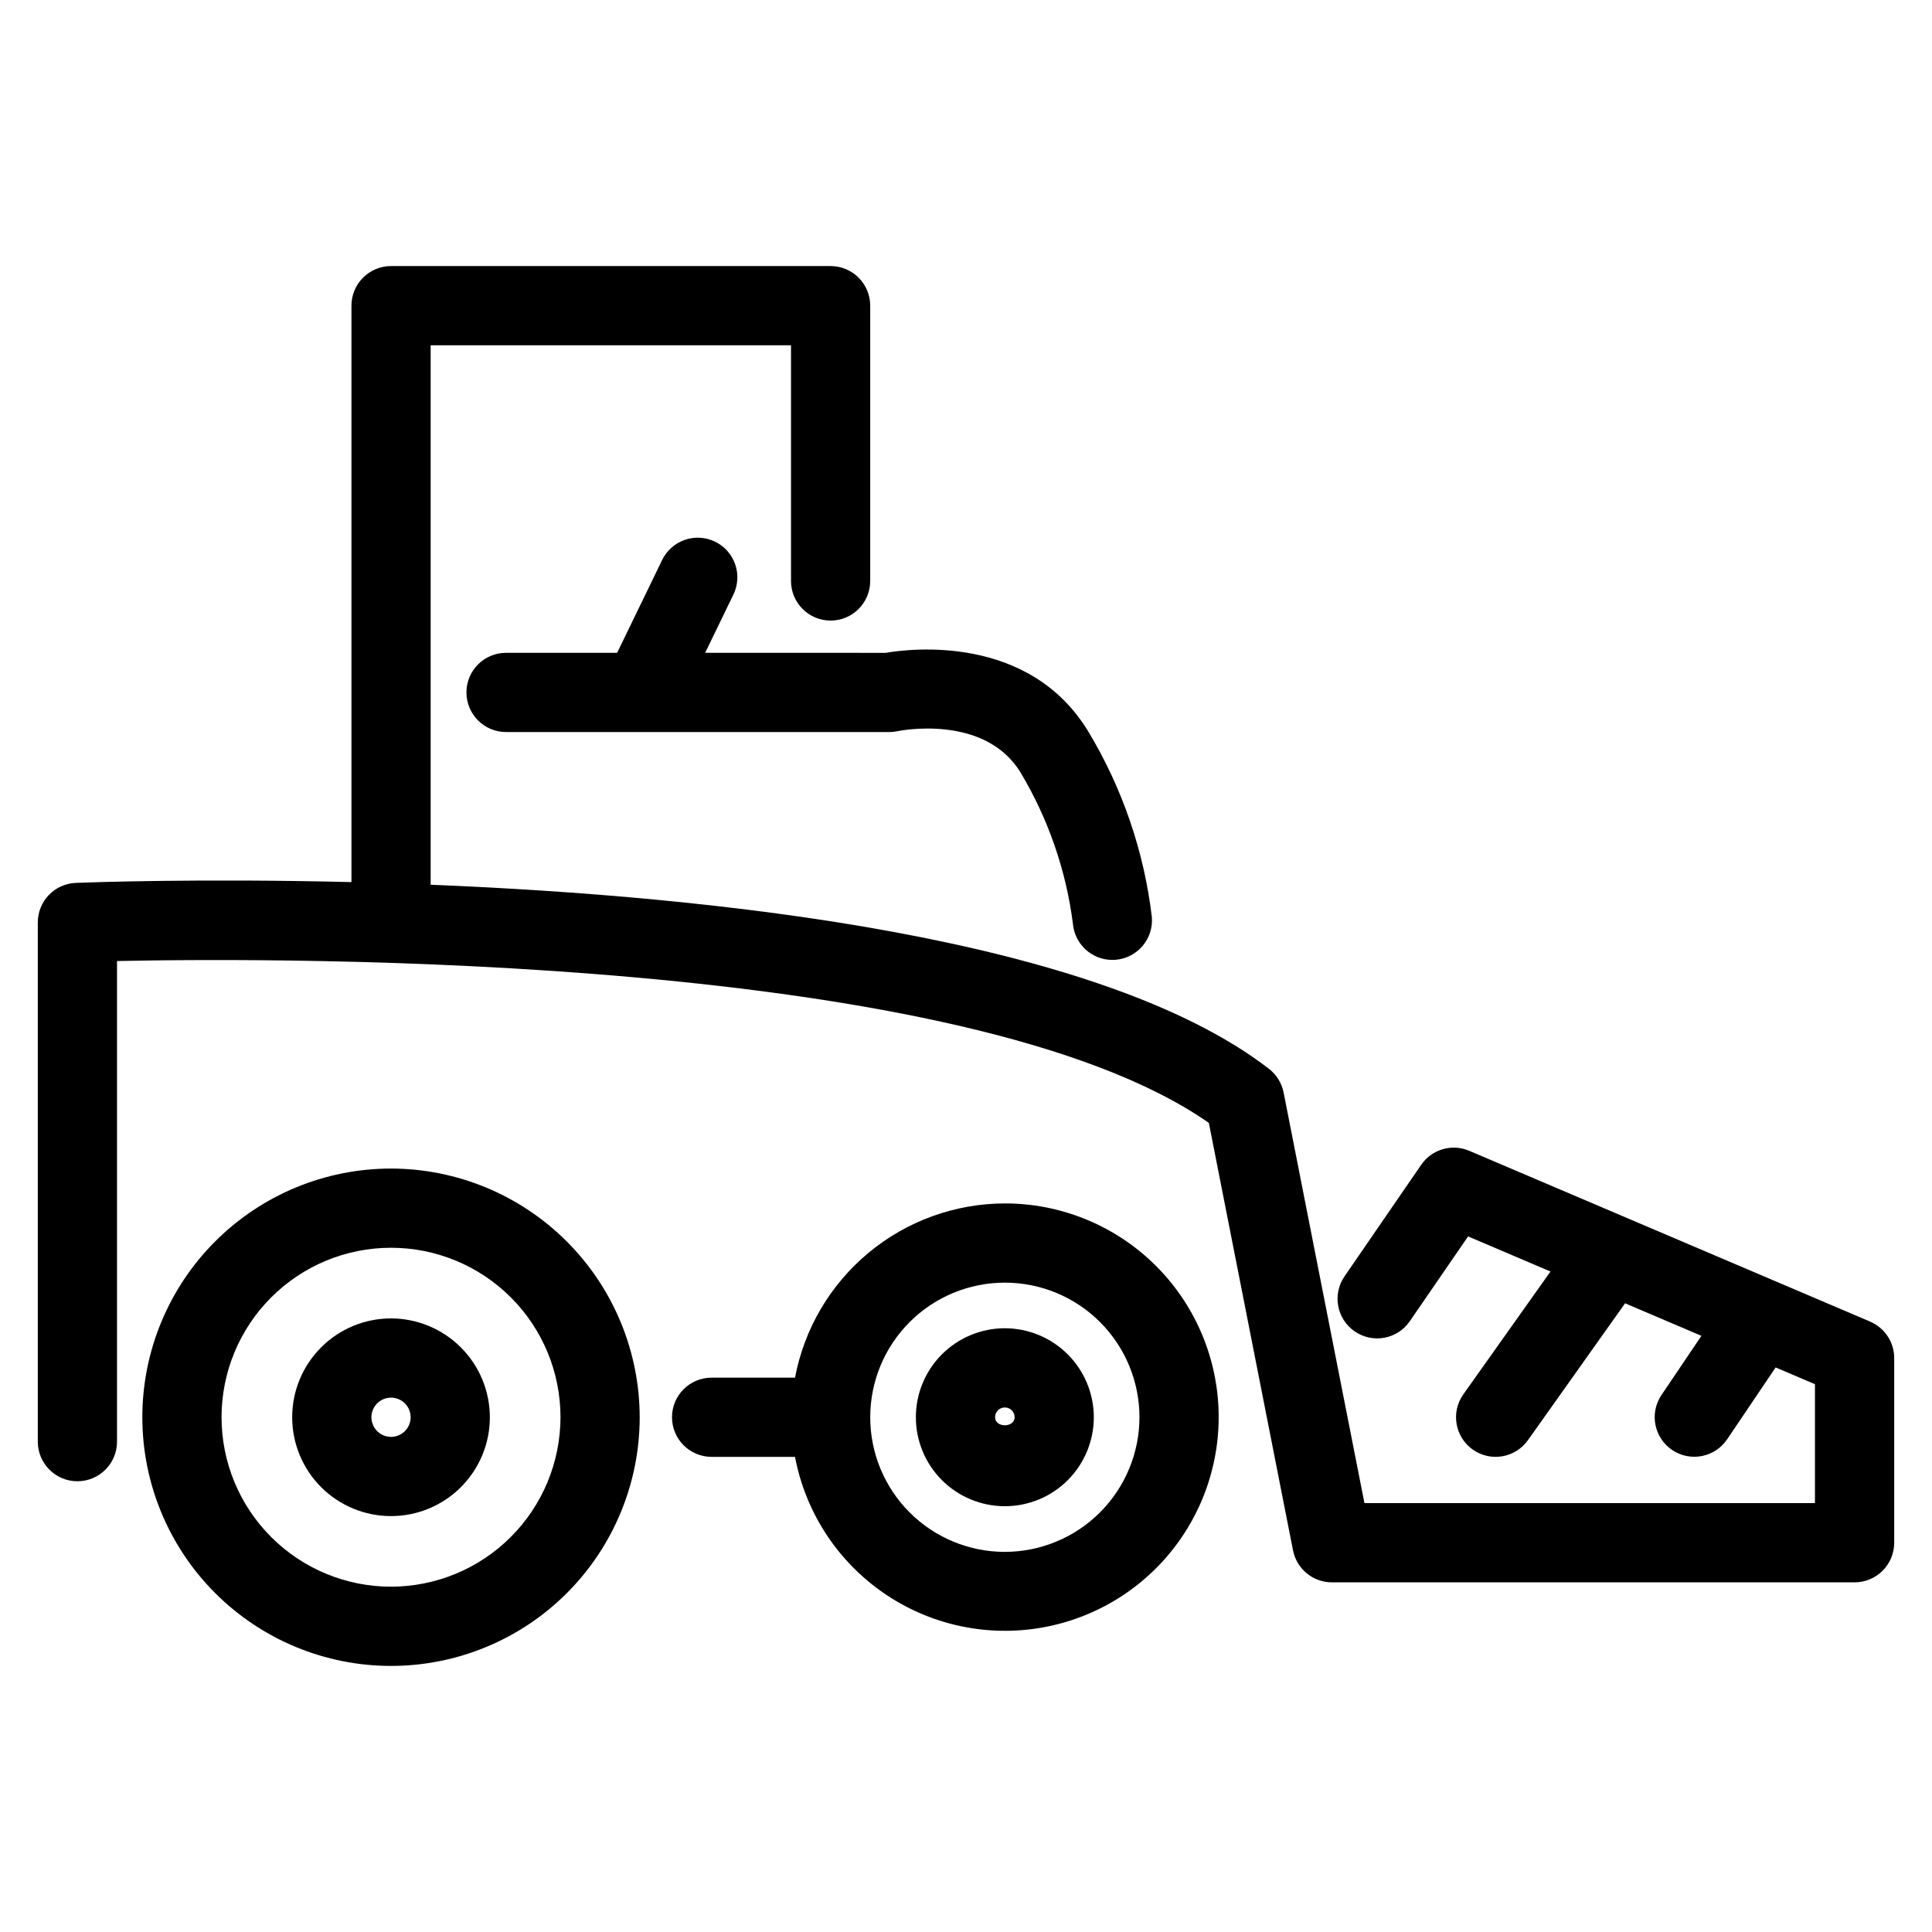 <?xml version="1.0" encoding="UTF-8"?>
<!-- Uploaded to: ICON Repo, www.svgrepo.com, Generator: ICON Repo Mixer Tools -->
<svg fill="#000000" width="800px" height="800px" version="1.1" viewBox="144 144 512 512" xmlns="http://www.w3.org/2000/svg">
 <g>
  <path d="m247.63 453.68c-17.48 0-34.242 6.941-46.602 19.301-12.363 12.355-19.305 29.121-19.309 46.598 0 17.48 6.941 34.242 19.301 46.602 12.359 12.359 29.121 19.305 46.602 19.305s34.242-6.941 46.602-19.301c12.359-12.359 19.301-29.125 19.301-46.602-0.02-17.473-6.969-34.223-19.32-46.578-12.355-12.352-29.105-19.305-46.574-19.324zm0 110.81c-11.914 0-23.336-4.731-31.758-13.152-8.426-8.422-13.156-19.844-13.16-31.754 0-11.914 4.731-23.336 13.152-31.758 8.422-8.426 19.848-13.156 31.758-13.156s23.336 4.731 31.758 13.152c8.422 8.422 13.156 19.848 13.156 31.758-0.016 11.906-4.75 23.32-13.172 31.738-8.418 8.418-19.828 13.156-31.734 13.172z"/>
  <path d="m247.63 493.39c-6.949 0-13.613 2.758-18.523 7.672-4.914 4.91-7.676 11.574-7.676 18.52 0 6.949 2.758 13.613 7.668 18.523 4.914 4.914 11.574 7.676 18.523 7.676s13.609-2.762 18.523-7.672c4.914-4.914 7.672-11.574 7.672-18.523-0.008-6.941-2.769-13.598-7.68-18.508s-11.566-7.676-18.508-7.688zm0 31.395v0.004c-2.106 0-4.004-1.266-4.812-3.207-0.805-1.945-0.359-4.184 1.125-5.672 1.488-1.488 3.727-1.934 5.672-1.129 1.945 0.805 3.211 2.699 3.211 4.805-0.004 2.867-2.328 5.195-5.195 5.203z"/>
  <path d="m410.3 462.92c-13.195 0.023-25.969 4.648-36.117 13.074-10.152 8.43-17.047 20.133-19.496 33.098h-22.105c-5.797 0-10.496 4.699-10.496 10.496 0 5.797 4.699 10.496 10.496 10.496h22.105c2.68 14.16 10.656 26.762 22.309 35.246 11.648 8.484 26.09 12.207 40.391 10.41 14.297-1.793 27.375-8.973 36.562-20.074 9.191-11.098 13.805-25.281 12.902-39.664-0.906-14.383-7.258-27.879-17.762-37.742-10.508-9.863-24.379-15.348-38.789-15.34zm0 92.344c-9.465 0-18.539-3.758-25.23-10.445-6.691-6.691-10.449-15.766-10.449-25.227-0.004-9.461 3.754-18.539 10.445-25.23 6.691-6.688 15.766-10.449 25.227-10.449 9.461 0 18.535 3.758 25.227 10.449 6.691 6.691 10.449 15.766 10.449 25.227-0.012 9.457-3.773 18.523-10.461 25.211-6.684 6.688-15.75 10.449-25.207 10.465z"/>
  <path d="m410.3 496c-6.254 0-12.254 2.484-16.676 6.906-4.426 4.422-6.91 10.418-6.91 16.672 0 6.254 2.481 12.254 6.902 16.676 4.422 4.422 10.422 6.906 16.676 6.91 6.254 0 12.254-2.484 16.676-6.906s6.906-10.422 6.906-16.676c-0.008-6.25-2.492-12.242-6.914-16.664-4.418-4.422-10.41-6.906-16.66-6.918zm-2.594 23.582c0-1.43 1.16-2.59 2.586-2.59 1.43 0 2.59 1.16 2.59 2.59-0.012 2.856-5.176 2.832-5.176 0z"/>
  <path d="m639.59 494.23-106.2-45.246c-4.598-1.973-9.941-0.418-12.762 3.711l-20.316 29.551c-3.285 4.777-2.074 11.312 2.707 14.594 4.777 3.285 11.312 2.074 14.594-2.703l15.445-22.473 21.836 9.305-23.098 32.547 0.004-0.004c-3.356 4.727-2.242 11.277 2.484 14.633 4.727 3.356 11.277 2.242 14.633-2.484l25.742-36.273 20.234 8.621-10.602 15.711h-0.004c-3.219 4.805-1.941 11.309 2.852 14.543 4.797 3.234 11.305 1.98 14.555-2.809l12.863-19.066 10.422 4.441v31.508h-119.39l-21.422-108.81c-0.492-2.496-1.875-4.727-3.883-6.281-45.047-34.781-146.23-45.699-222.16-48.785v-142.96h95.5v62.461c0 5.797 4.699 10.496 10.496 10.496 5.793 0 10.492-4.699 10.492-10.496v-72.957c0.004-2.781-1.102-5.453-3.07-7.422s-4.641-3.074-7.422-3.074h-116.49c-2.785 0-5.457 1.105-7.422 3.074-1.969 1.969-3.074 4.641-3.074 7.422v152.76c-40.23-0.996-69.656 0.074-73.031 0.207v0.004c-5.637 0.215-10.09 4.848-10.086 10.484v137.59c0 5.797 4.699 10.496 10.496 10.496s10.496-4.699 10.496-10.496v-127.37c44.723-0.934 225.54-1.746 289.35 42.906l22.305 113.28c0.973 4.922 5.285 8.465 10.301 8.469h138.52c2.781 0 5.453-1.105 7.422-3.074s3.074-4.637 3.074-7.422v-48.945c0-4.207-2.516-8.008-6.387-9.656z"/>
  <path d="m338.34 301.61c1.227-2.504 1.41-5.398 0.5-8.039-0.906-2.637-2.828-4.805-5.34-6.023-2.512-1.219-5.402-1.387-8.039-0.469s-4.797 2.852-6.004 5.367l-11.91 24.559h-29.438c-5.797 0-10.496 4.699-10.496 10.496s4.699 10.496 10.496 10.496h101.58c0.742 0.004 1.48-0.078 2.203-0.234 0.215-0.051 22.961-4.731 32.543 10.922 7.344 12.254 12.074 25.895 13.891 40.062 0.445 5.441 4.992 9.637 10.453 9.641 0.285 0 0.574-0.012 0.871-0.035 5.777-0.477 10.074-5.543 9.605-11.316-2.07-17.453-7.84-34.266-16.922-49.309-15.672-25.609-46.883-21.875-53.609-20.719l-47.852-0.004z"/>
 </g>
</svg>